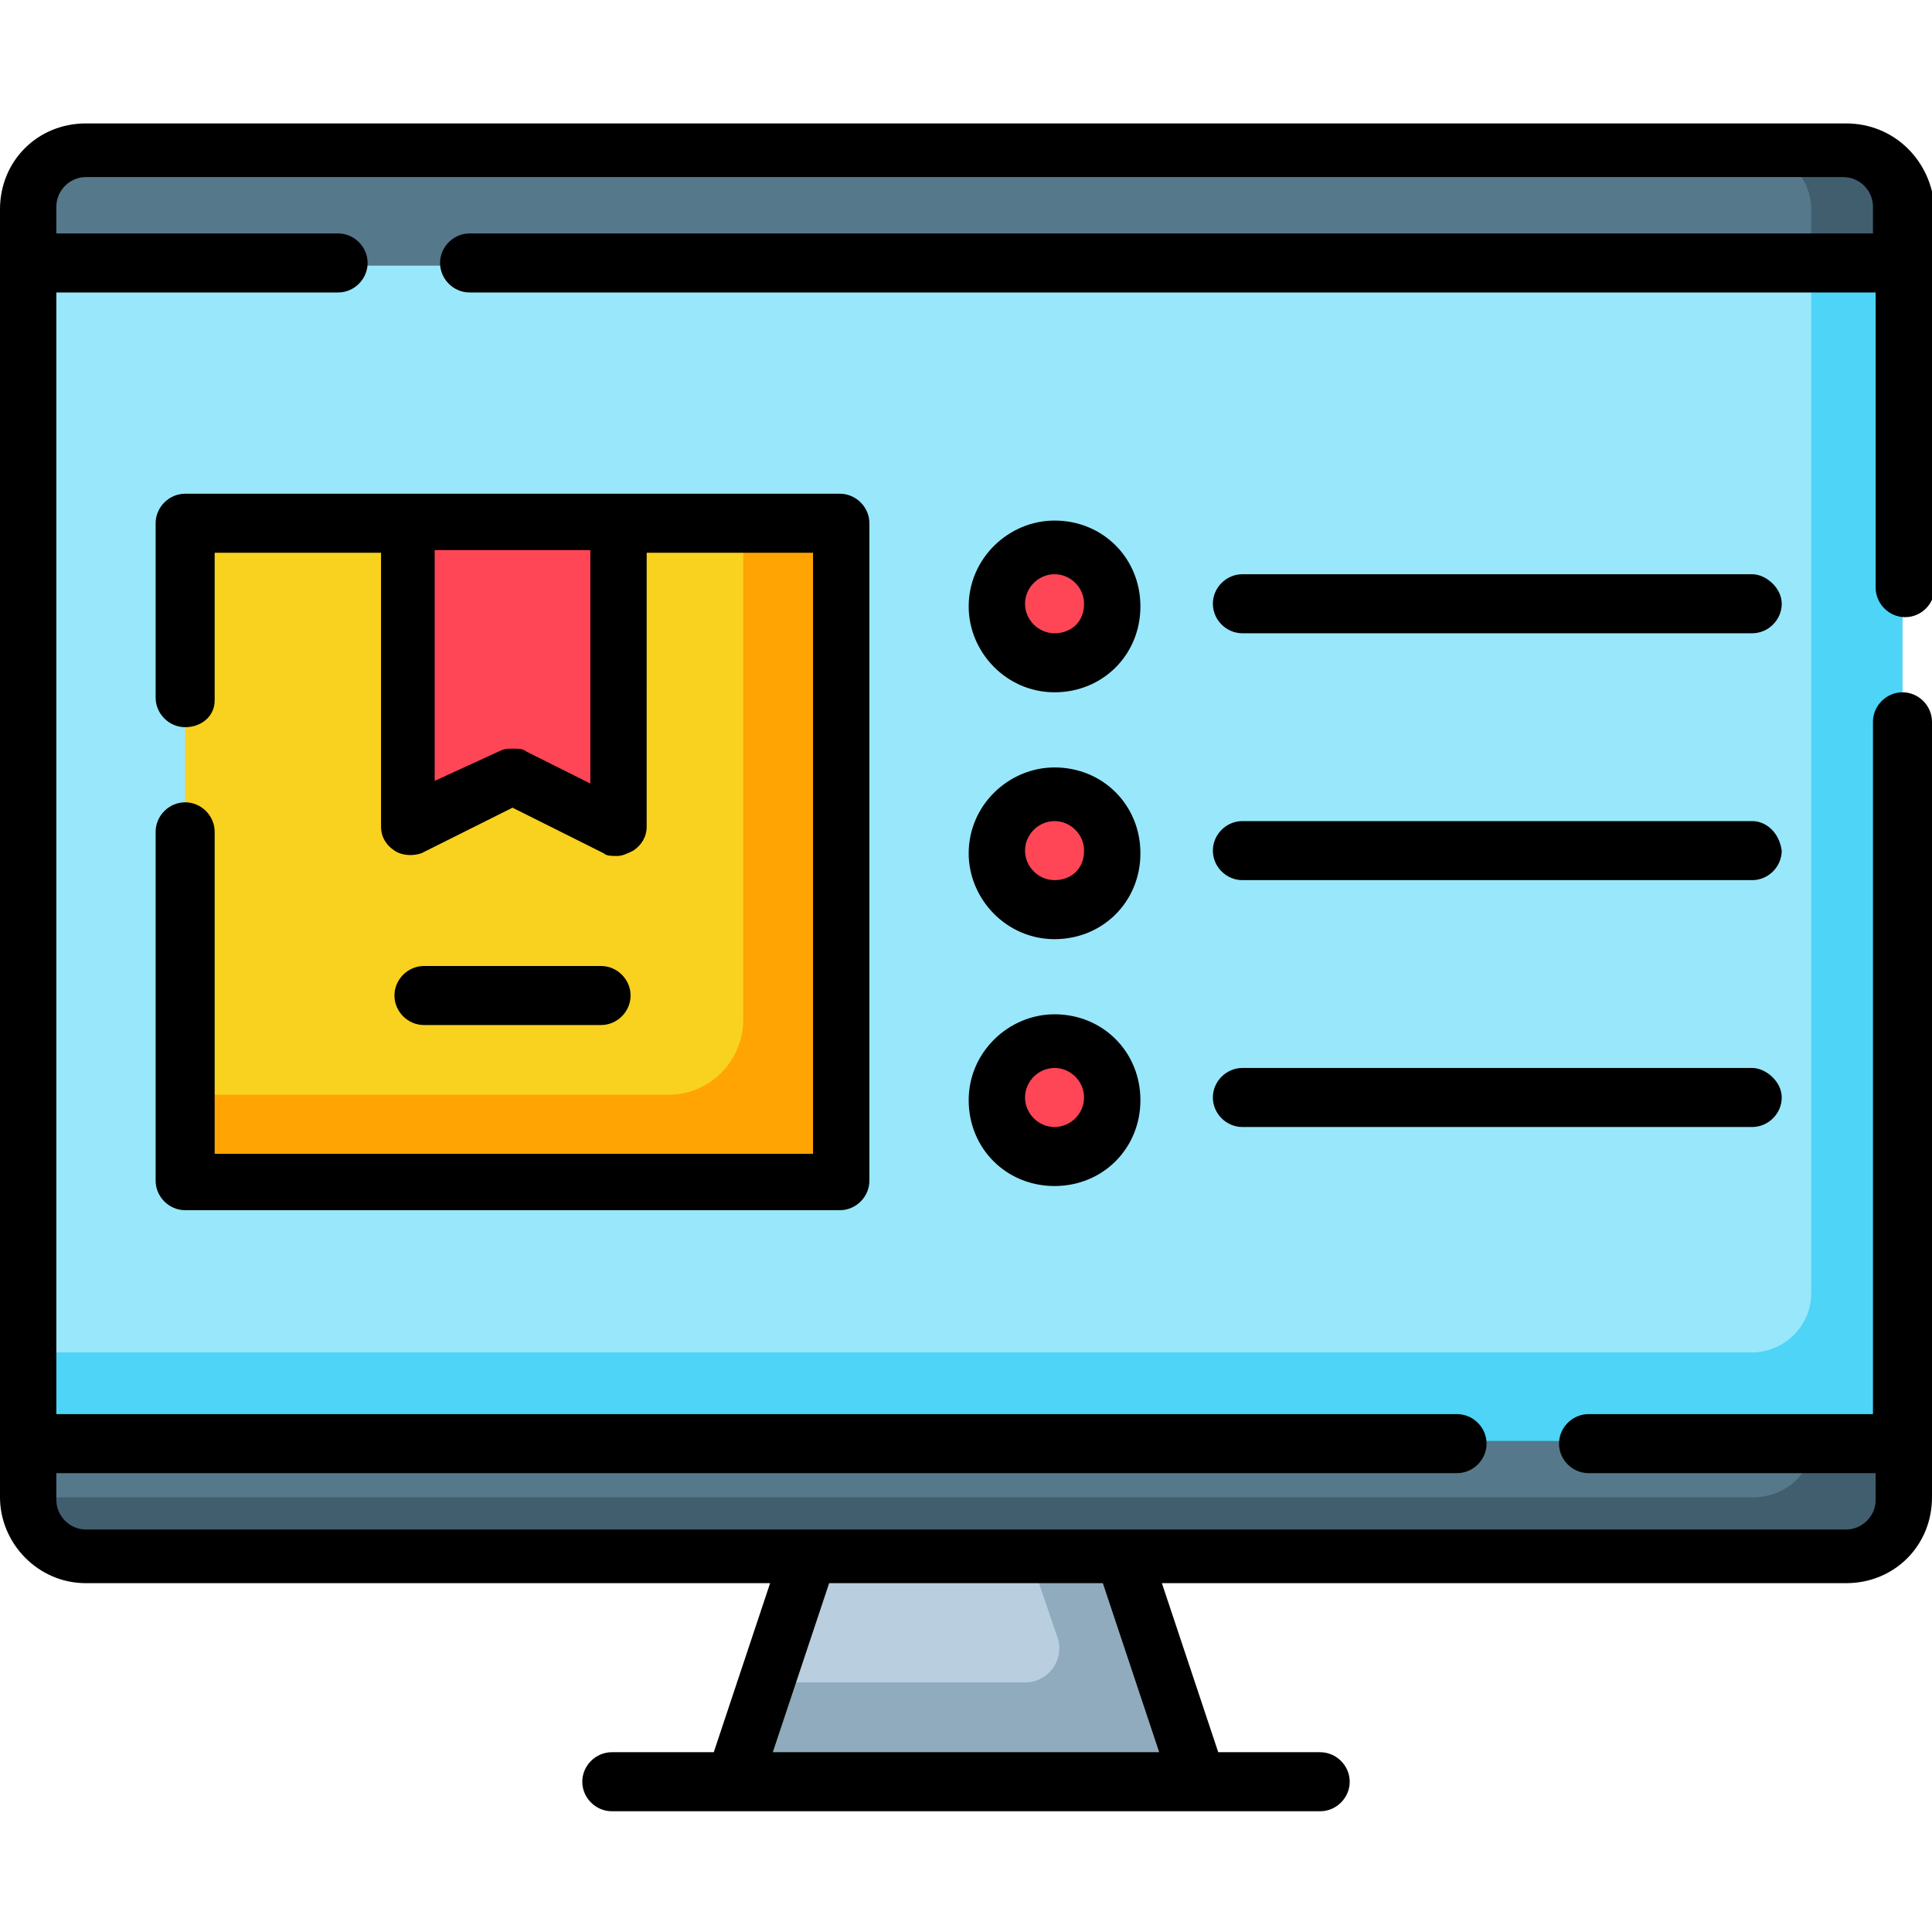 <?xml version="1.0" encoding="utf-8"?>
<!-- Generator: Adobe Illustrator 24.3.0, SVG Export Plug-In . SVG Version: 6.00 Build 0)  -->
<svg version="1.1" id="Layer_1" xmlns="http://www.w3.org/2000/svg" xmlns:xlink="http://www.w3.org/1999/xlink" x="0px" y="0px"
	 viewBox="0 0 72 72" style="enable-background:new 0 0 72 72;" xml:space="preserve">
<style type="text/css">
	.st0{fill:#B9CFDF;}
	.st1{fill:#90ABBD;}
	.st2{fill:#99E7FA;}
	.st3{fill:#4DD4F7;}
	.st4{fill:#56788B;}
	.st5{fill:#415E6F;}
	.st6{fill:#F9D11F;}
	.st7{fill:#FFA402;}
	.st8{fill:#FF4656;}
</style>
<g>
	<g>
		<g>
			<g>
				<path class="st0" d="M44.7,66.4H27.3l1.2-3.7l1.6-4.8l5.9-2.8l1.8,0.9l4.1,2L44.7,66.4z"/>
				<path class="st1" d="M44.7,66.4H27.3l1.2-3.7h9.7c0.9,0,1.5-0.9,1.2-1.7l-1.7-5l4.1,2L44.7,66.4z"/>
			</g>
			<path class="st2" d="M70.9,7.8v48c0,1.2-1,2.2-2.2,2.2H3.2c-1.2,0-2.2-1-2.2-2.2v-48c0-1.2,1-2.2,2.2-2.2h65.5
				C70,5.6,70.9,6.6,70.9,7.8z"/>
			<path class="st3" d="M70.9,7.8v48c0,1.2-1,2.2-2.2,2.2H3.2c-1.2,0-2.2-1-2.2-2.2v-5.4h64.3c1.2,0,2.2-1,2.2-2.2V7.8
				c0-1.2-1-2.2-2.2-2.2h3.4C70,5.6,70.9,6.6,70.9,7.8L70.9,7.8z"/>
			<path class="st4" d="M70.9,53.7v2.1c0,1.2-1,2.2-2.2,2.2H3.2c-1.2,0-2.2-1-2.2-2.2v-2.1H70.9z"/>
			<path class="st4" d="M70.9,7.8v2.1H1.1V7.8c0-1.2,1-2.2,2.2-2.2h65.5C70,5.6,70.9,6.6,70.9,7.8z"/>
			<g>
				<path class="st5" d="M70.9,7.8v2.1h-3.4V7.8c0-1.2-1-2.2-2.2-2.2h3.4C70,5.6,70.9,6.6,70.9,7.8z"/>
				<path class="st5" d="M67.6,53.7h3.4v2.1c0,1.2-1,2.2-2.2,2.2H3.2c-1.2,0-2.2-1-2.2-2.2h64.3C66.6,55.8,67.5,54.9,67.6,53.7z"/>
			</g>
		</g>
		<g>
			<path class="st6" d="M6.9,19.6h24.4V44H6.9V19.6z"/>
			<path class="st7" d="M31.3,19.6V44H6.9v-3.2h18c1.6,0,2.8-1.3,2.8-2.8V19.6L31.3,19.6z"/>
			<path class="st8" d="M23,30.8L19.1,29l-3.9,1.9V19.6H23V30.8z"/>
		</g>
		<g>
			<circle class="st8" cx="39.3" cy="22.6" r="2.1"/>
			<circle class="st8" cx="39.3" cy="31.8" r="2.1"/>
			<circle class="st8" cx="39.3" cy="41" r="2.1"/>
		</g>
	</g>
	<g>
		<path d="M68.8,4.6H3.2C1.4,4.6,0,6,0,7.8v48C0,57.5,1.4,59,3.2,59h25.5l-2.1,6.3h-3.8c-0.6,0-1.1,0.5-1.1,1.1
			c0,0.6,0.5,1.1,1.1,1.1h26.4c0.6,0,1.1-0.5,1.1-1.1c0-0.6-0.5-1.1-1.1-1.1h-3.8L43.3,59h25.5c1.8,0,3.2-1.4,3.2-3.2V26.9
			c0-0.6-0.5-1.1-1.1-1.1s-1.1,0.5-1.1,1.1v25.8H59.2c-0.6,0-1.1,0.5-1.1,1.1c0,0.6,0.5,1.1,1.1,1.1h10.7v1c0,0.6-0.5,1.1-1.1,1.1
			H3.2c-0.6,0-1.1-0.5-1.1-1.1v-1h52.2c0.6,0,1.1-0.5,1.1-1.1c0-0.6-0.5-1.1-1.1-1.1H2.1V10.9h10.5c0.6,0,1.1-0.5,1.1-1.1
			c0-0.6-0.5-1.1-1.1-1.1H2.1v-1c0-0.6,0.5-1.1,1.1-1.1h65.5c0.6,0,1.1,0.5,1.1,1.1v1H17.5c-0.6,0-1.1,0.5-1.1,1.1
			c0,0.6,0.5,1.1,1.1,1.1h52.4v11c0,0.6,0.5,1.1,1.1,1.1s1.1-0.5,1.1-1.1V7.8C72,6,70.6,4.6,68.8,4.6z M41.1,59l2.1,6.3H28.8
			l2.1-6.3H41.1z"/>
		<path d="M6.9,29.9c-0.6,0-1.1,0.5-1.1,1.1v13c0,0.6,0.5,1.1,1.1,1.1h24.4c0.6,0,1.1-0.5,1.1-1.1V19.5c0-0.6-0.5-1.1-1.1-1.1H6.9
			c-0.6,0-1.1,0.5-1.1,1.1v6.5c0,0.6,0.5,1.1,1.1,1.1S8,26.7,8,26.1v-5.5h6.2v10.2c0,0.4,0.2,0.7,0.5,0.9c0.3,0.2,0.7,0.2,1,0.1
			l3.4-1.7l3.4,1.7c0.1,0.1,0.3,0.1,0.5,0.1c0.2,0,0.4-0.1,0.6-0.2c0.3-0.2,0.5-0.5,0.5-0.9V20.6h6.2V43H8V31
			C8,30.4,7.5,29.9,6.9,29.9L6.9,29.9z M22,29.2L19.6,28c-0.1-0.1-0.3-0.1-0.5-0.1s-0.3,0-0.5,0.1l-2.4,1.1v-8.6H22V29.2z"/>
		<path d="M22.4,38.2c0.6,0,1.1-0.5,1.1-1.1c0-0.6-0.5-1.1-1.1-1.1h-6.6c-0.6,0-1.1,0.5-1.1,1.1c0,0.6,0.5,1.1,1.1,1.1H22.4z"/>
		<path d="M39.3,19.4c-1.7,0-3.2,1.4-3.2,3.2c0,1.7,1.4,3.2,3.2,3.2s3.2-1.4,3.2-3.2C42.5,20.8,41.1,19.4,39.3,19.4z M39.3,23.6
			c-0.6,0-1.1-0.5-1.1-1.1c0-0.6,0.5-1.1,1.1-1.1s1.1,0.5,1.1,1.1C40.4,23.2,39.9,23.6,39.3,23.6z"/>
		<path d="M65.3,21.4h-19c-0.6,0-1.1,0.5-1.1,1.1s0.5,1.1,1.1,1.1h19c0.6,0,1.1-0.5,1.1-1.1S65.8,21.4,65.3,21.4L65.3,21.4z"/>
		<path d="M39.3,28.6c-1.7,0-3.2,1.4-3.2,3.2c0,1.7,1.4,3.2,3.2,3.2s3.2-1.4,3.2-3.2C42.5,30,41.1,28.6,39.3,28.6z M39.3,32.8
			c-0.6,0-1.1-0.5-1.1-1.1c0-0.6,0.5-1.1,1.1-1.1s1.1,0.5,1.1,1.1C40.4,32.4,39.9,32.8,39.3,32.8z"/>
		<path d="M65.3,30.6h-19c-0.6,0-1.1,0.5-1.1,1.1c0,0.6,0.5,1.1,1.1,1.1h19c0.6,0,1.1-0.5,1.1-1.1C66.3,31,65.8,30.6,65.3,30.6
			L65.3,30.6z"/>
		<path d="M39.3,37.8c-1.7,0-3.2,1.4-3.2,3.2s1.4,3.2,3.2,3.2s3.2-1.4,3.2-3.2S41.1,37.8,39.3,37.8z M39.3,42
			c-0.6,0-1.1-0.5-1.1-1.1s0.5-1.1,1.1-1.1s1.1,0.5,1.1,1.1S39.9,42,39.3,42z"/>
		<path d="M65.3,39.8h-19c-0.6,0-1.1,0.5-1.1,1.1s0.5,1.1,1.1,1.1h19c0.6,0,1.1-0.5,1.1-1.1S65.8,39.8,65.3,39.8L65.3,39.8z"/>
	</g>
</g>
</svg>
